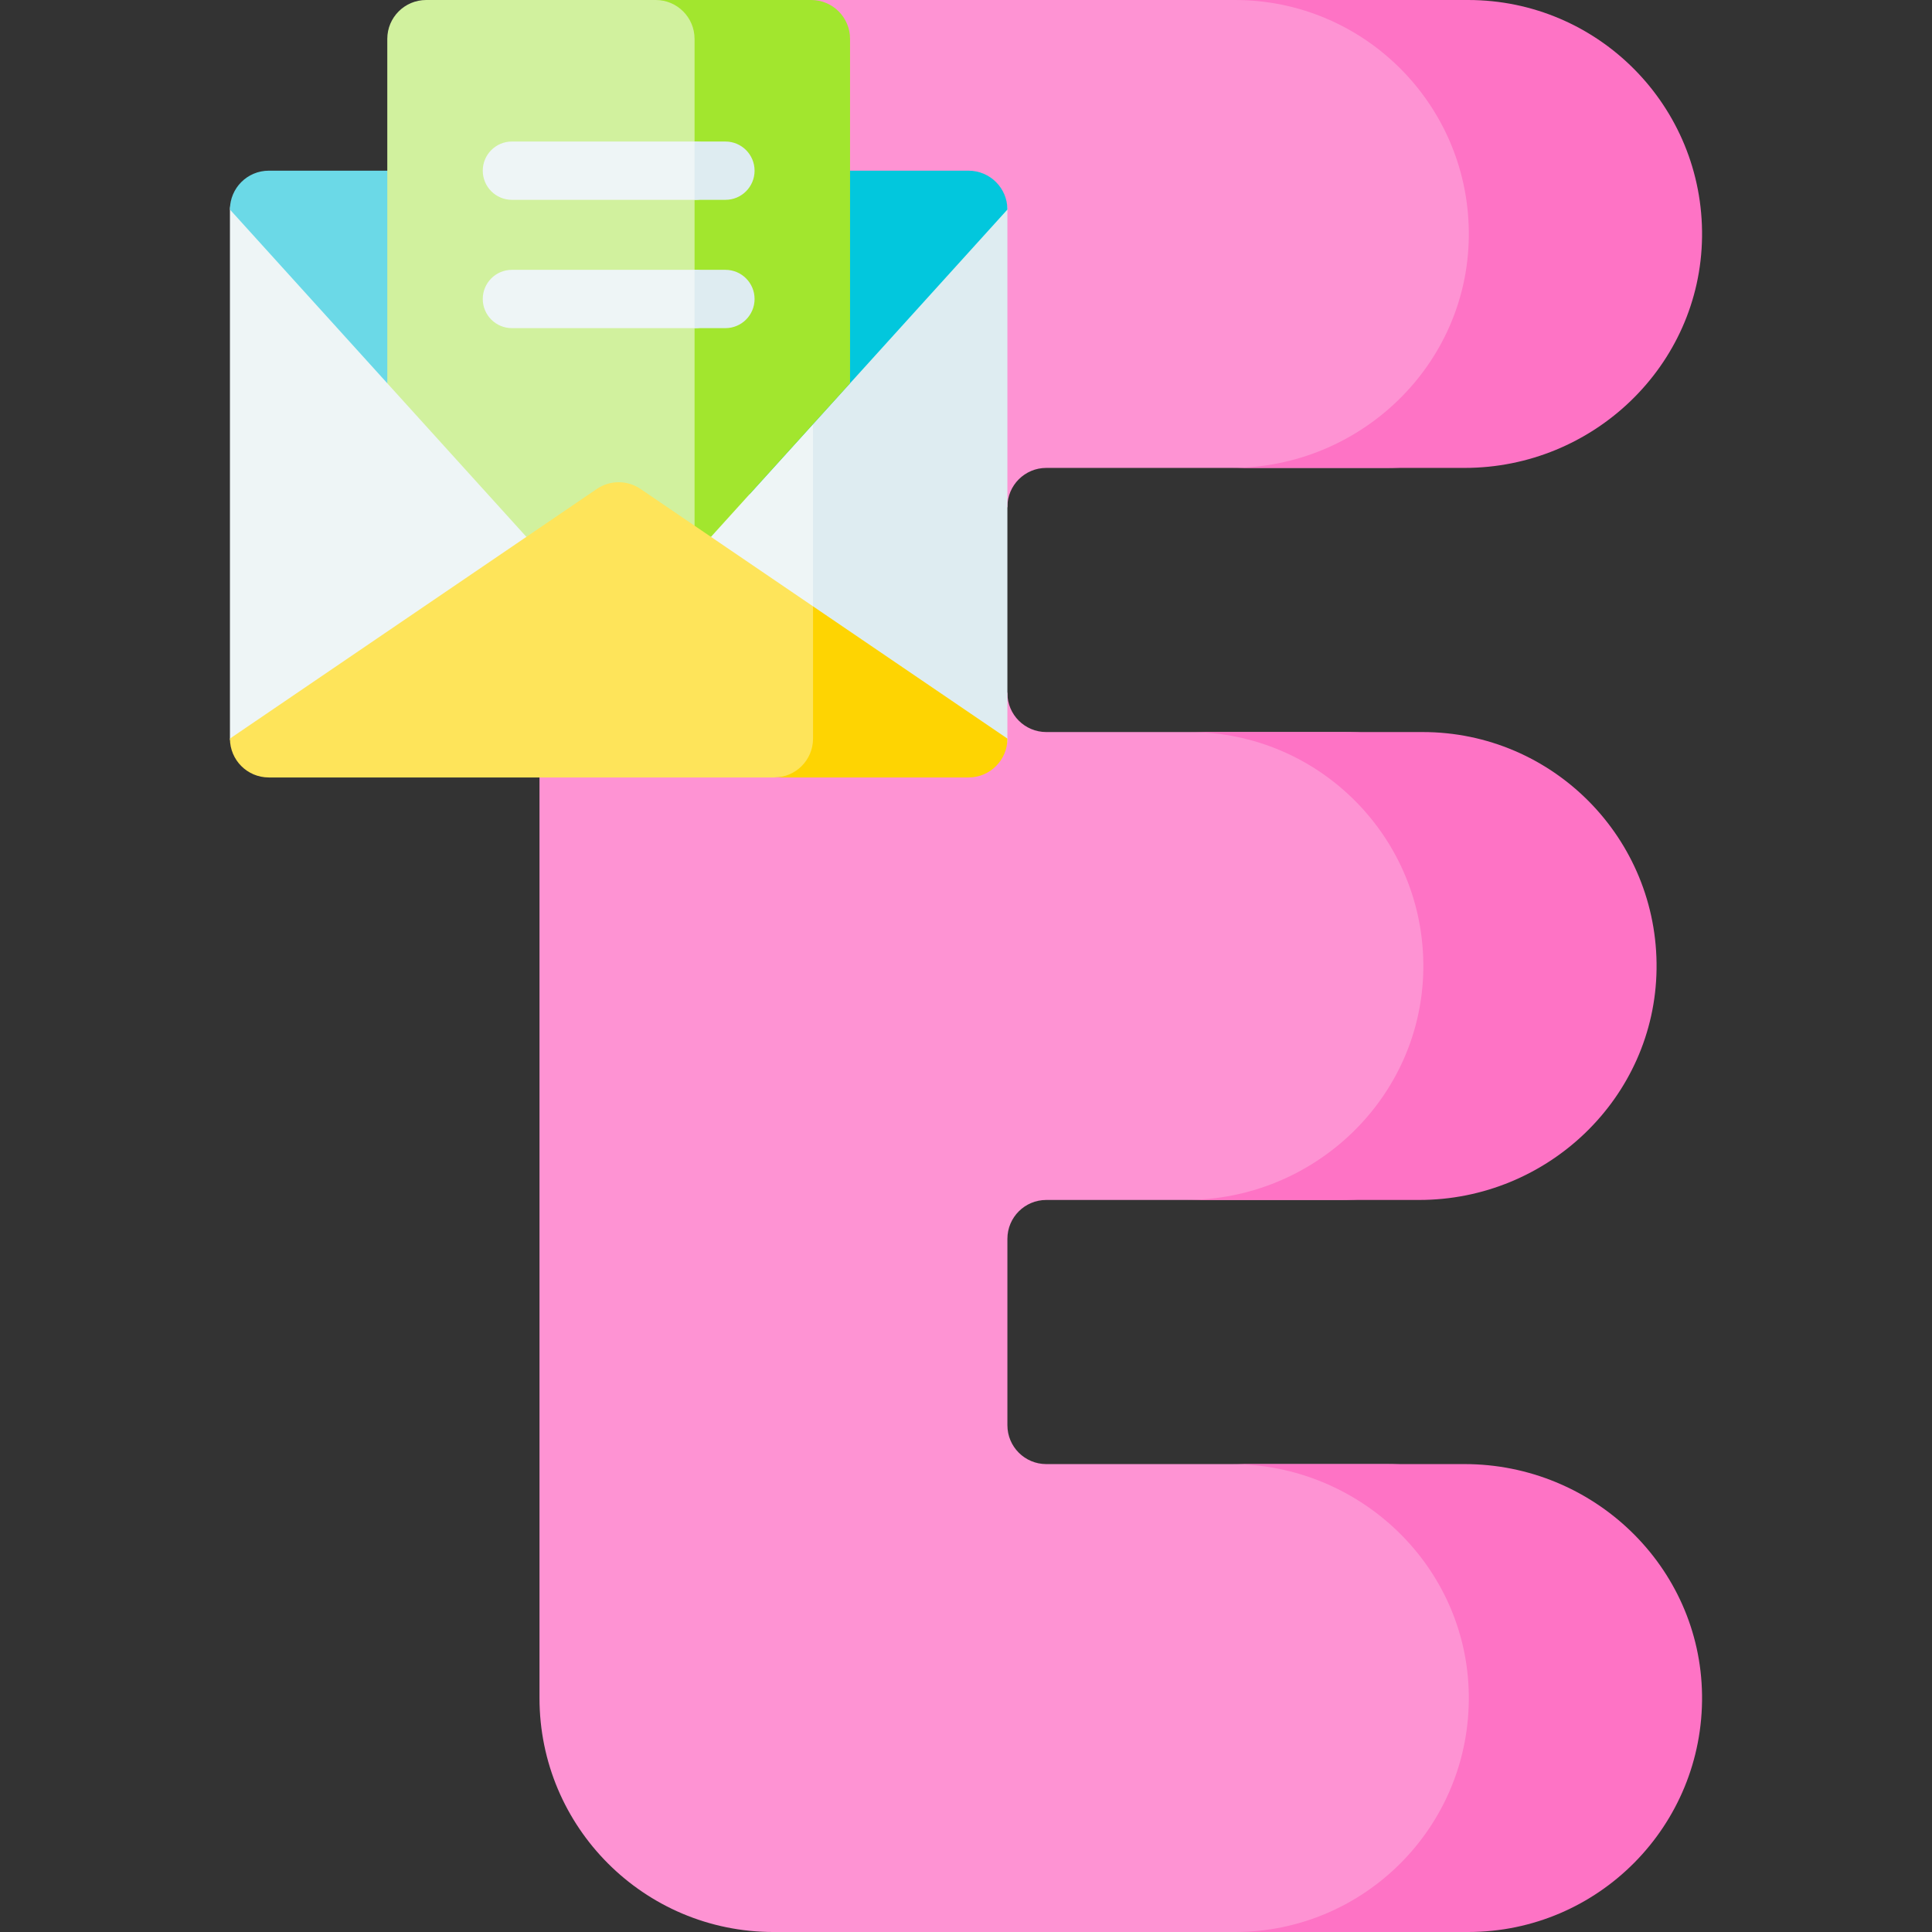 <svg id="Capa_1" enable-background="new 0 0 497 497" height="512" viewBox="0 0 497 497" width="512" xmlns="http://www.w3.org/2000/svg"><rect x="0" y="0" width="497" height="497" fill="#333333" stroke="none"/><g><path d="m356.768 376.633h-87.618c-5.523 0-10-4.477-10-10v-47.949c0-5.523 4.477-10 10-10h75.916c33.076 0 60.647-26.311 61.076-59.385.436-33.605-26.674-60.982-60.178-60.982h-76.814c-5.523 0-10-4.477-10-10l-10-25.692 10-22.257c0-5.523 4.477-10 10-10h87.618c33.076 0 60.647-26.311 61.076-59.385.436-33.605-26.674-60.983-60.178-60.983h-148.994l-22.28 10c-33.238 0-47.609 16.945-47.609 50.184v376.633c0 33.238 26.945 60.184 60.184 60.184h158.699c33.504 0 60.614-27.378 60.178-60.983-.429-33.074-27.999-59.385-61.076-59.385z" fill="#fe93d3"/><g fill="#fe73c5"><path d="m305.067 308.684h60c33.076 0 60.647-26.311 61.076-59.385.436-33.604-26.674-60.982-60.178-60.982h-60c33.504 0 60.615 27.378 60.178 60.982-.429 33.073-28 59.385-61.076 59.385z"/><path d="m377.844 60.982c-.429 33.074-28 59.385-61.076 59.385h60c33.076 0 60.647-26.311 61.076-59.385.436-33.604-26.674-60.982-60.178-60.982h-60c33.504 0 60.614 27.378 60.178 60.982z"/><path d="m376.769 376.633h-60c33.076 0 60.647 26.311 61.076 59.385.435 33.604-26.675 60.982-60.179 60.982h60c33.504 0 60.614-27.378 60.178-60.982-.429-33.074-27.999-59.385-61.075-59.385z"/></g><path d="m206.151 43.907-133.294 5.393c-5.523 0-13.706-.916-13.706 4.607v136.093c0 5.523 27.282 2.455 32.804 2.455l114.196-2.455c5.523 0 10-4.477 10-10v-126.093c0-5.523-4.478-10-10-10z" fill="#eef5f6"/><path d="m249.151 53.907h-50c5.523 0 10 4.477 10 10v116.093c0 5.523-4.477 10-10 10h50c5.523 0 10 5.523 10 0v-136.093c0-5.523-4.478 0-10 0z" fill="#deecf1"/><path d="m186.612 43.907h-117.461c-5.523 0-10 4.477-10 10l40.478 44.693 41.642-10.864 15.745 24.449 37.096-14.669c0-5.523-1.977-53.609-7.5-53.609z" fill="#6bd9e7"/><path d="m208.672 10c0-5.523-4.477-10-10-10h-89.043c-5.523 0-10 4.477-10 10v88.6l35.782 39.507h47.479l25.782-39.507z" fill="#d1f19e"/><path d="m192.775 43.907v83.286l66.376-73.286c0-5.523-4.477-10-10-10z" fill="#02c7dd"/><path d="m208.672 0h-40c5.523 0 10 4.477 10 10v128.107h4.218l35.782-39.507v-88.6c0-5.523-4.478-10-10-10z" fill="#a2e62e"/><g><path d="m178.672 51.408h-46.983c-4.142 0-7.5-3.358-7.5-7.5s3.357-7.5 7.5-7.5h46.983c4.143 0 11.172 3.358 11.172 7.5s-7.03 7.5-11.172 7.5z" fill="#eef5f6"/></g><path d="m186.612 51.408c4.143 0 7.5-3.358 7.5-7.5s-3.357-7.5-7.5-7.5h-7.941v15z" fill="#deecf1"/><g><path d="m178.672 84.413h-46.983c-4.142 0-7.5-3.358-7.5-7.5s3.357-7.5 7.5-7.5h46.983c4.143 0 11.172 3.358 11.172 7.5s-7.03 7.5-11.172 7.5z" fill="#eef5f6"/></g><path d="m186.612 84.413c4.143 0 7.5-3.358 7.5-7.5s-3.357-7.5-7.5-7.5h-7.941v15z" fill="#deecf1"/><path d="m69.151 200h130c21.913-1.898 35.278-9.437 35.278-14.96l-25.278-29.063-44.374-30.195c-3.395-2.31-7.857-2.31-11.251 0l-94.375 64.218c0 5.523 4.477 10 10 10z" fill="#fee45a"/><path d="m259.151 190-50-34.023v34.023c0 5.523-4.477 10-10 10h50c5.522 0 10-4.477 10-10z" fill="#fed402"/></g></svg>